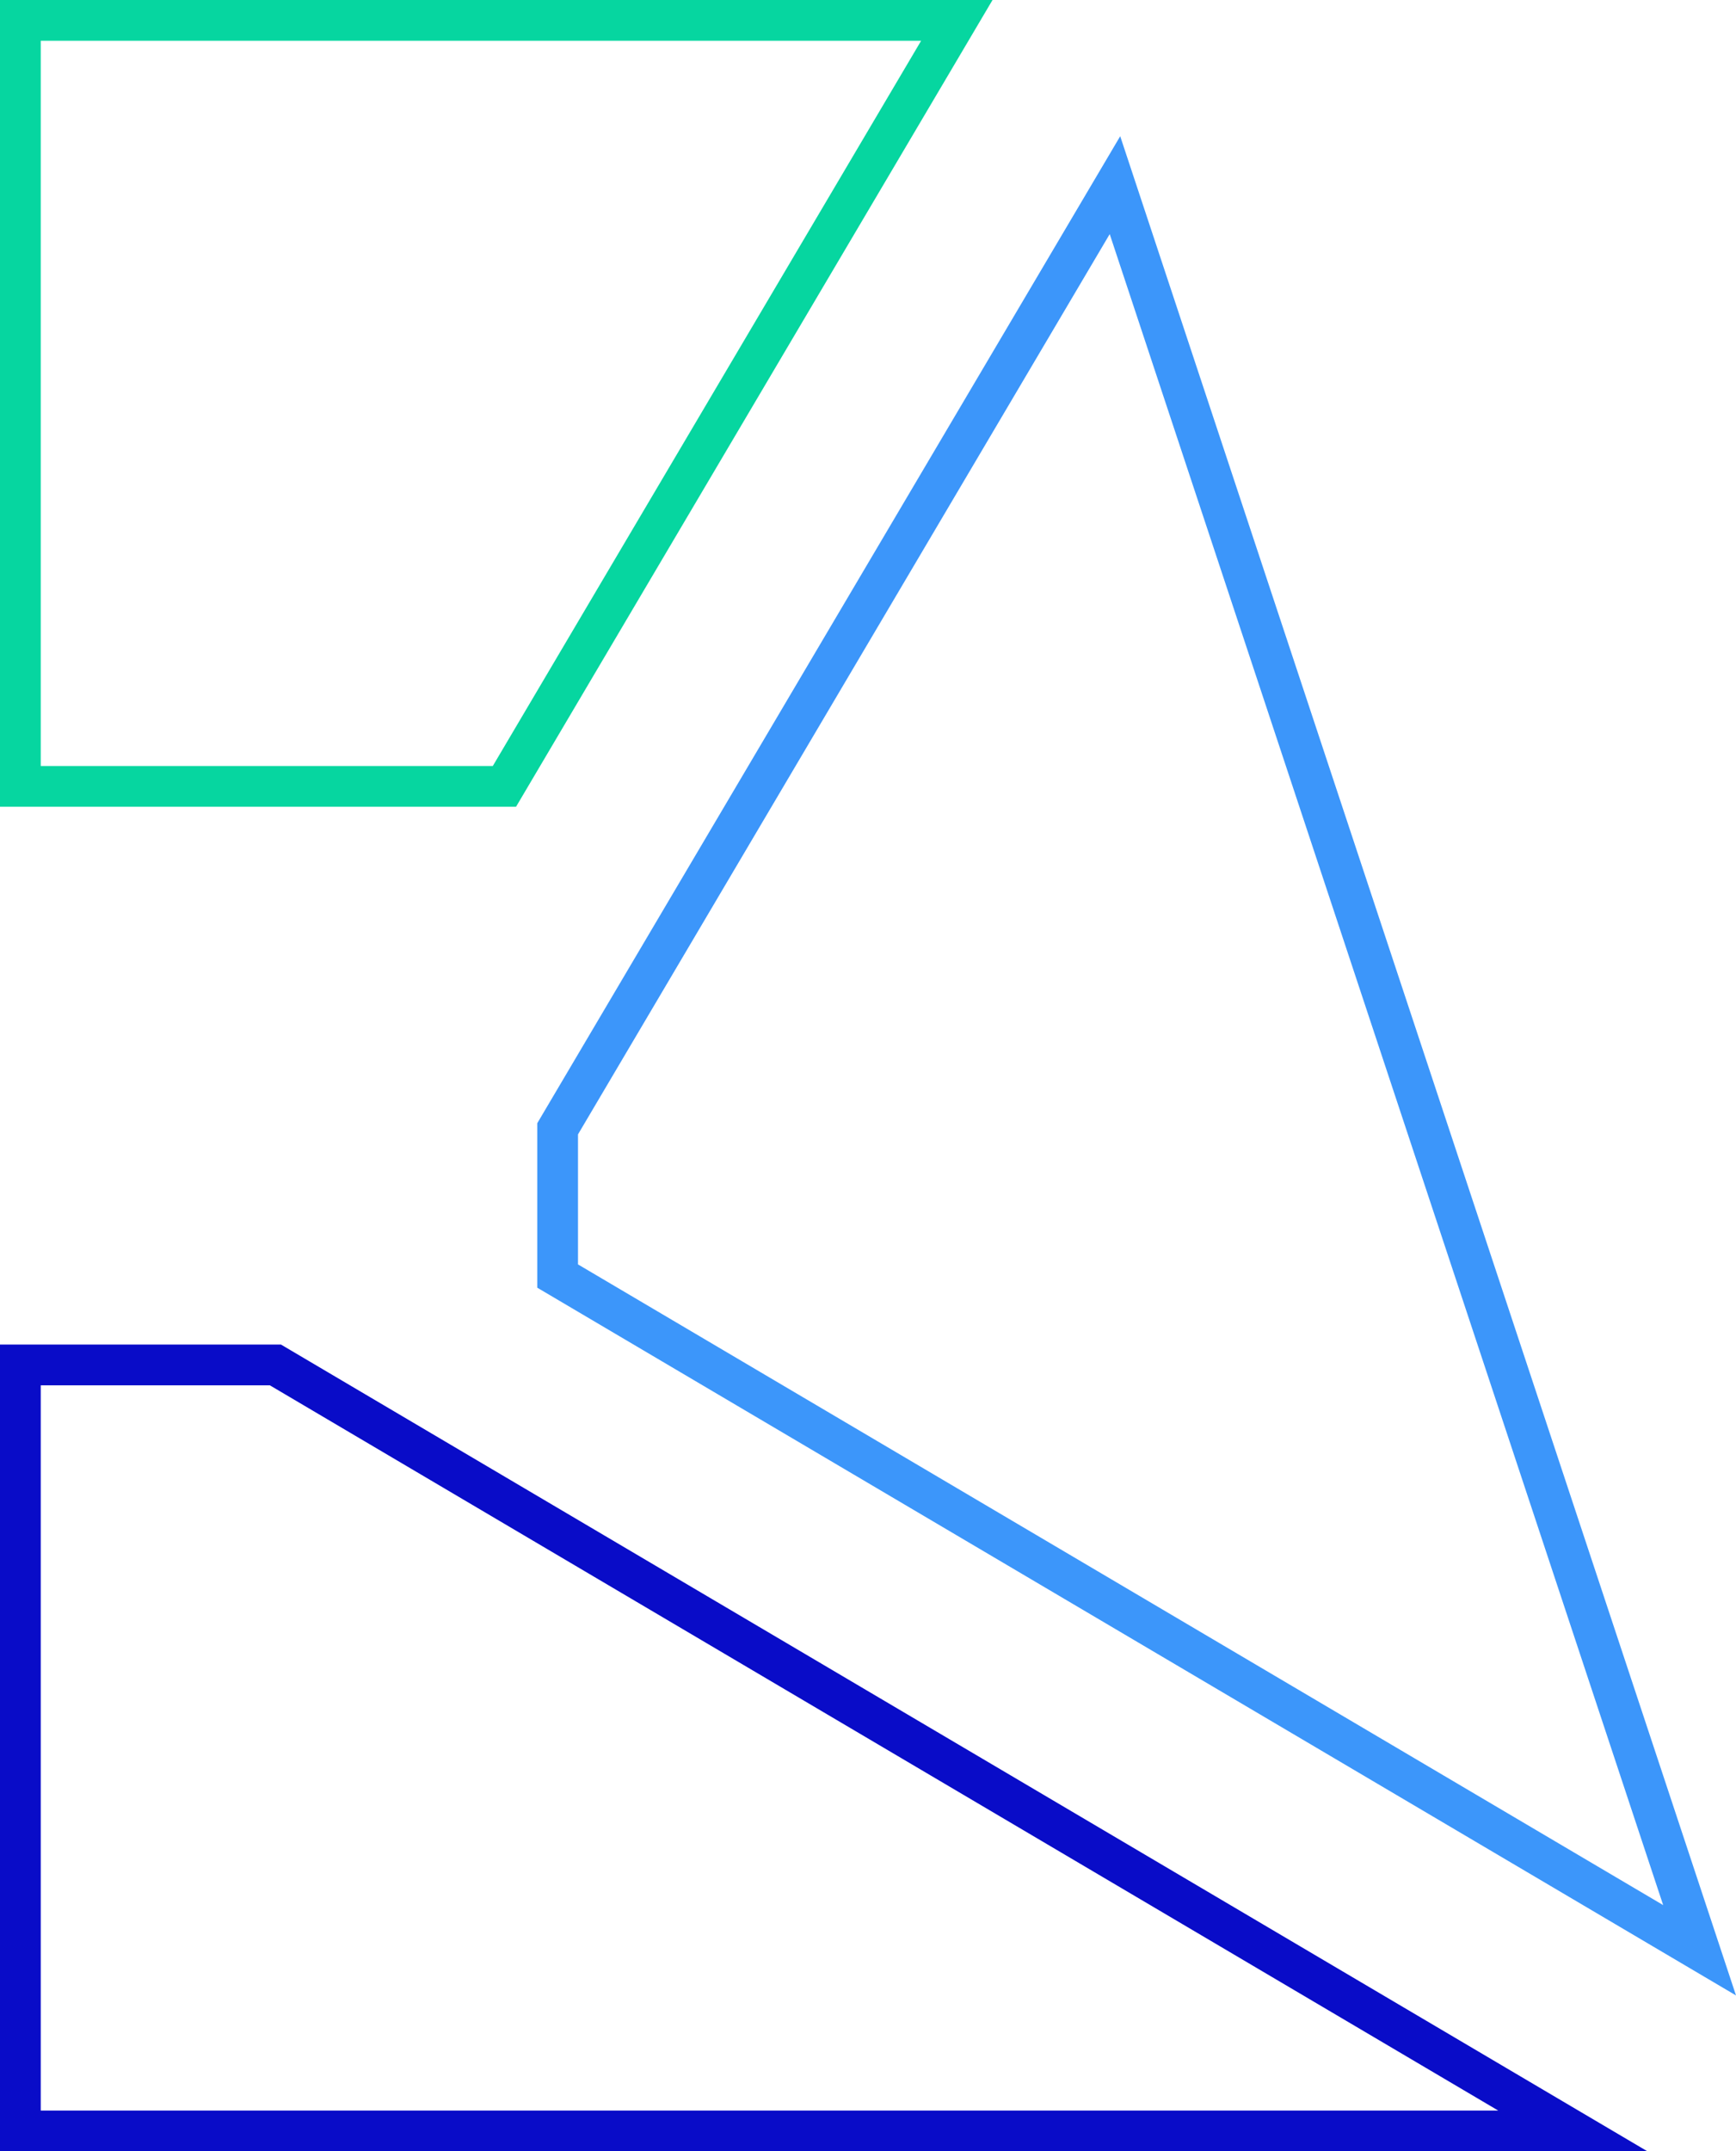 <?xml version="1.0" encoding="UTF-8"?> <svg xmlns="http://www.w3.org/2000/svg" id="Слой_1" data-name="Слой 1" viewBox="0 0 767.008 950"> <defs> <style>.cls-1{fill:#3c96fa;}.cls-2{fill:#06d6a0;}.cls-3{fill:#090cc8;}</style> </defs> <path class="cls-1" d="M490.298,103.381,734.826,841.275,255.372,558.353V500.938l234.925-397.557m4.637-43.229L237.372,496.017v72.614L767.008,881.166,494.935,60.152Z"></path> <path class="cls-2" d="M406.976,18,217.735,338.25H18V18H406.976M438.521,0H0V356.25H228.006L438.521,0Z"></path> <path class="cls-3" d="M119.235,611.75,661.944,932H18V611.75H119.235m4.915-18H0V950H727.865L124.15,593.75Z"></path> </svg> 